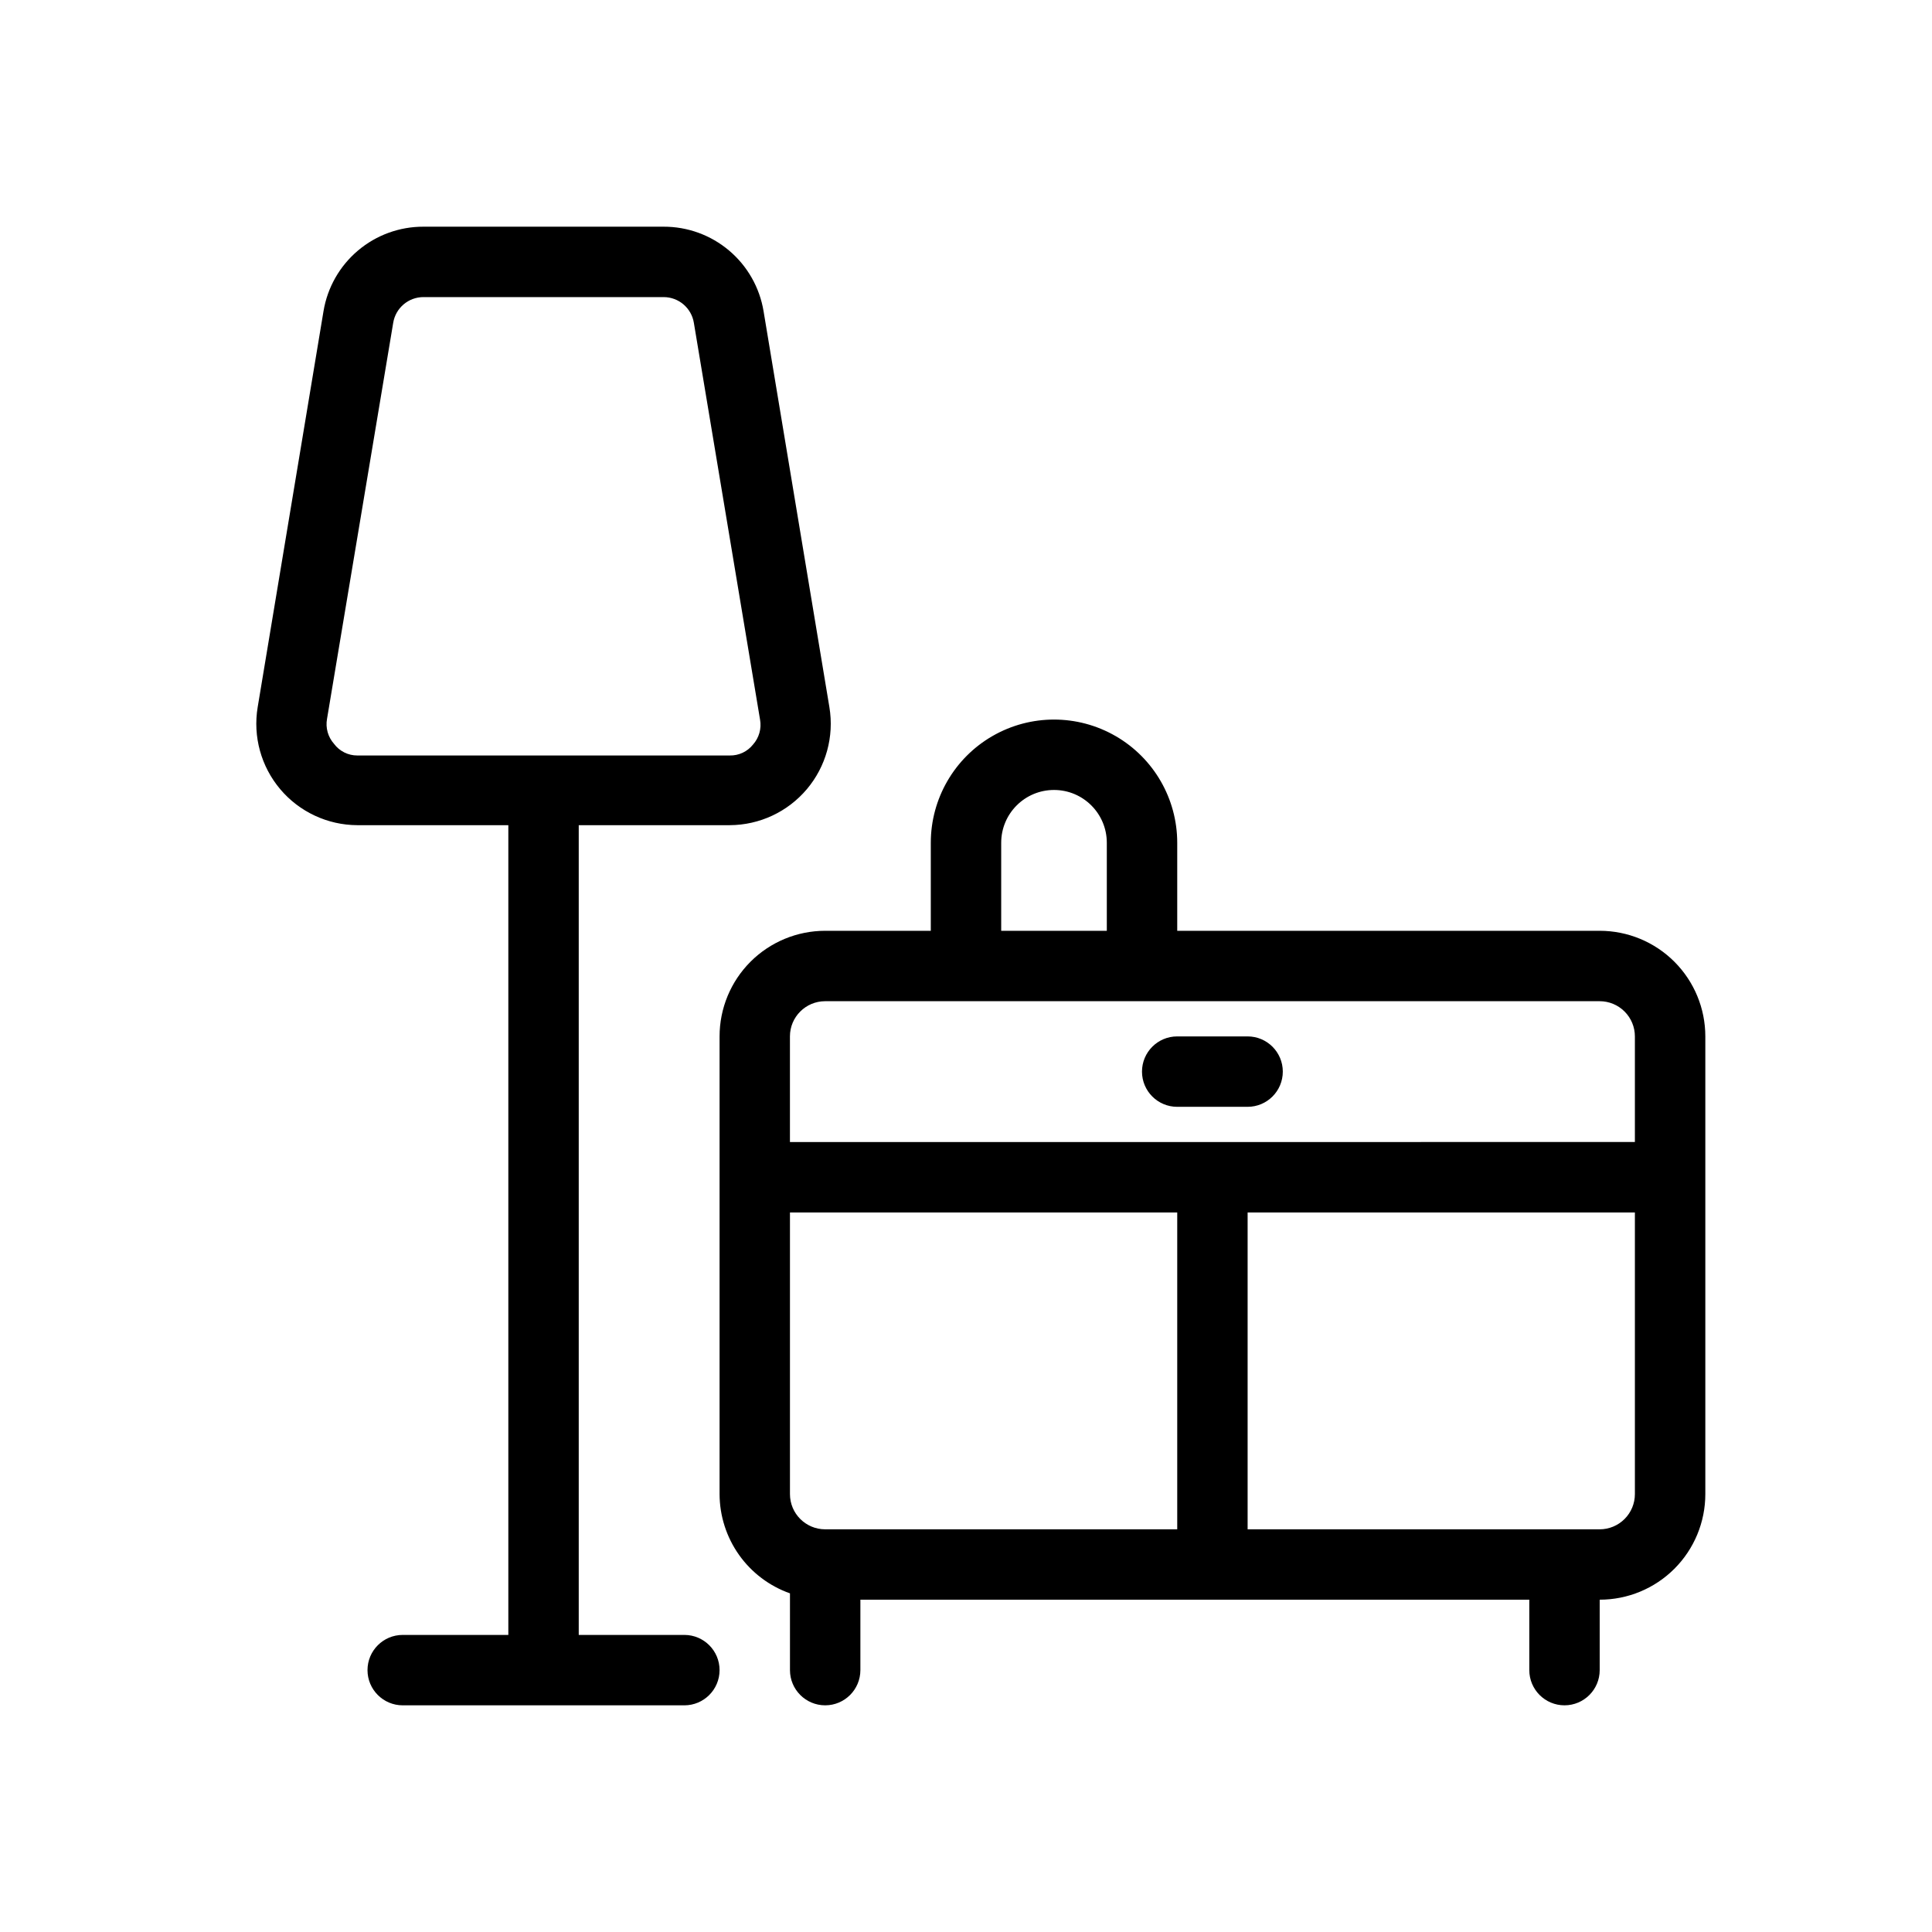 <?xml version="1.0" encoding="UTF-8"?>
<!-- Uploaded to: ICON Repo, www.svgrepo.com, Generator: ICON Repo Mixer Tools -->
<svg fill="#000000" width="800px" height="800px" version="1.1" viewBox="144 144 512 512" xmlns="http://www.w3.org/2000/svg">
 <path d="m325.36 577.27h-27.988v-214.59h40.023c7.875-0.031 15.34-3.516 20.422-9.531 5.082-6.016 7.266-13.957 5.984-21.723l-17.449-104.96c-1.039-6.269-4.277-11.965-9.133-16.066-4.852-4.102-11.008-6.344-17.363-6.324h-63.629c-6.356-0.02-12.512 2.223-17.363 6.324-4.856 4.102-8.094 9.797-9.133 16.066l-17.449 104.96c-1.285 7.766 0.902 15.707 5.984 21.723 5.082 6.016 12.547 9.5 20.422 9.531h40.023v214.59h-27.988c-5.152 0-9.332 4.176-9.332 9.328s4.18 9.332 9.332 9.332h74.637c5.152 0 9.332-4.18 9.332-9.332s-4.18-9.328-9.332-9.328zm-92.832-236.14c-1.609-1.805-2.297-4.246-1.863-6.625l17.539-104.96c0.641-3.93 4.039-6.816 8.023-6.812h63.629c3.984-0.004 7.383 2.883 8.023 6.812l17.539 105.15c0.434 2.375-0.254 4.82-1.863 6.621-1.488 1.875-3.766 2.945-6.16 2.894h-98.707c-2.426 0.008-4.711-1.137-6.16-3.078zm335.41 49.539h-111.96v-23.324c0-11.664-6.223-22.445-16.328-28.277-10.102-5.836-22.551-5.836-32.652 0-10.102 5.832-16.328 16.613-16.328 28.277v23.324h-27.988c-7.422 0-14.543 2.949-19.793 8.199-5.246 5.25-8.195 12.367-8.195 19.789v121.29c0.016 5.773 1.816 11.402 5.156 16.113 3.34 4.711 8.059 8.273 13.5 10.195v20.34c0 5.152 4.18 9.332 9.332 9.332 5.152 0 9.328-4.18 9.328-9.332v-18.66h177.27v18.66c0 5.152 4.176 9.332 9.328 9.332 5.152 0 9.328-4.18 9.328-9.332v-18.66c7.426 0 14.543-2.949 19.793-8.195 5.25-5.25 8.199-12.371 8.199-19.793v-121.29c0-7.422-2.949-14.539-8.199-19.789s-12.367-8.199-19.793-8.199zm-158.61-23.324c0-7.731 6.266-13.996 13.996-13.996 7.727 0 13.992 6.266 13.992 13.996v23.324h-27.988zm-46.648 41.984h205.25c2.477 0 4.848 0.984 6.598 2.734s2.734 4.121 2.734 6.594v27.988l-223.92 0.004v-27.992c0-5.152 4.18-9.328 9.332-9.328zm0 139.95v0.004c-5.152 0-9.332-4.18-9.332-9.332v-74.637h102.63v83.969zm205.25 0-93.297 0.004v-83.969h102.63v74.637c0 2.477-0.984 4.848-2.734 6.598s-4.121 2.734-6.598 2.734zm-121.29-121.29c0-5.152 4.176-9.332 9.328-9.332h18.66c5.152 0 9.328 4.18 9.328 9.332 0 5.152-4.176 9.328-9.328 9.328h-18.66c-5.152 0-9.328-4.176-9.328-9.328z"/>
</svg>